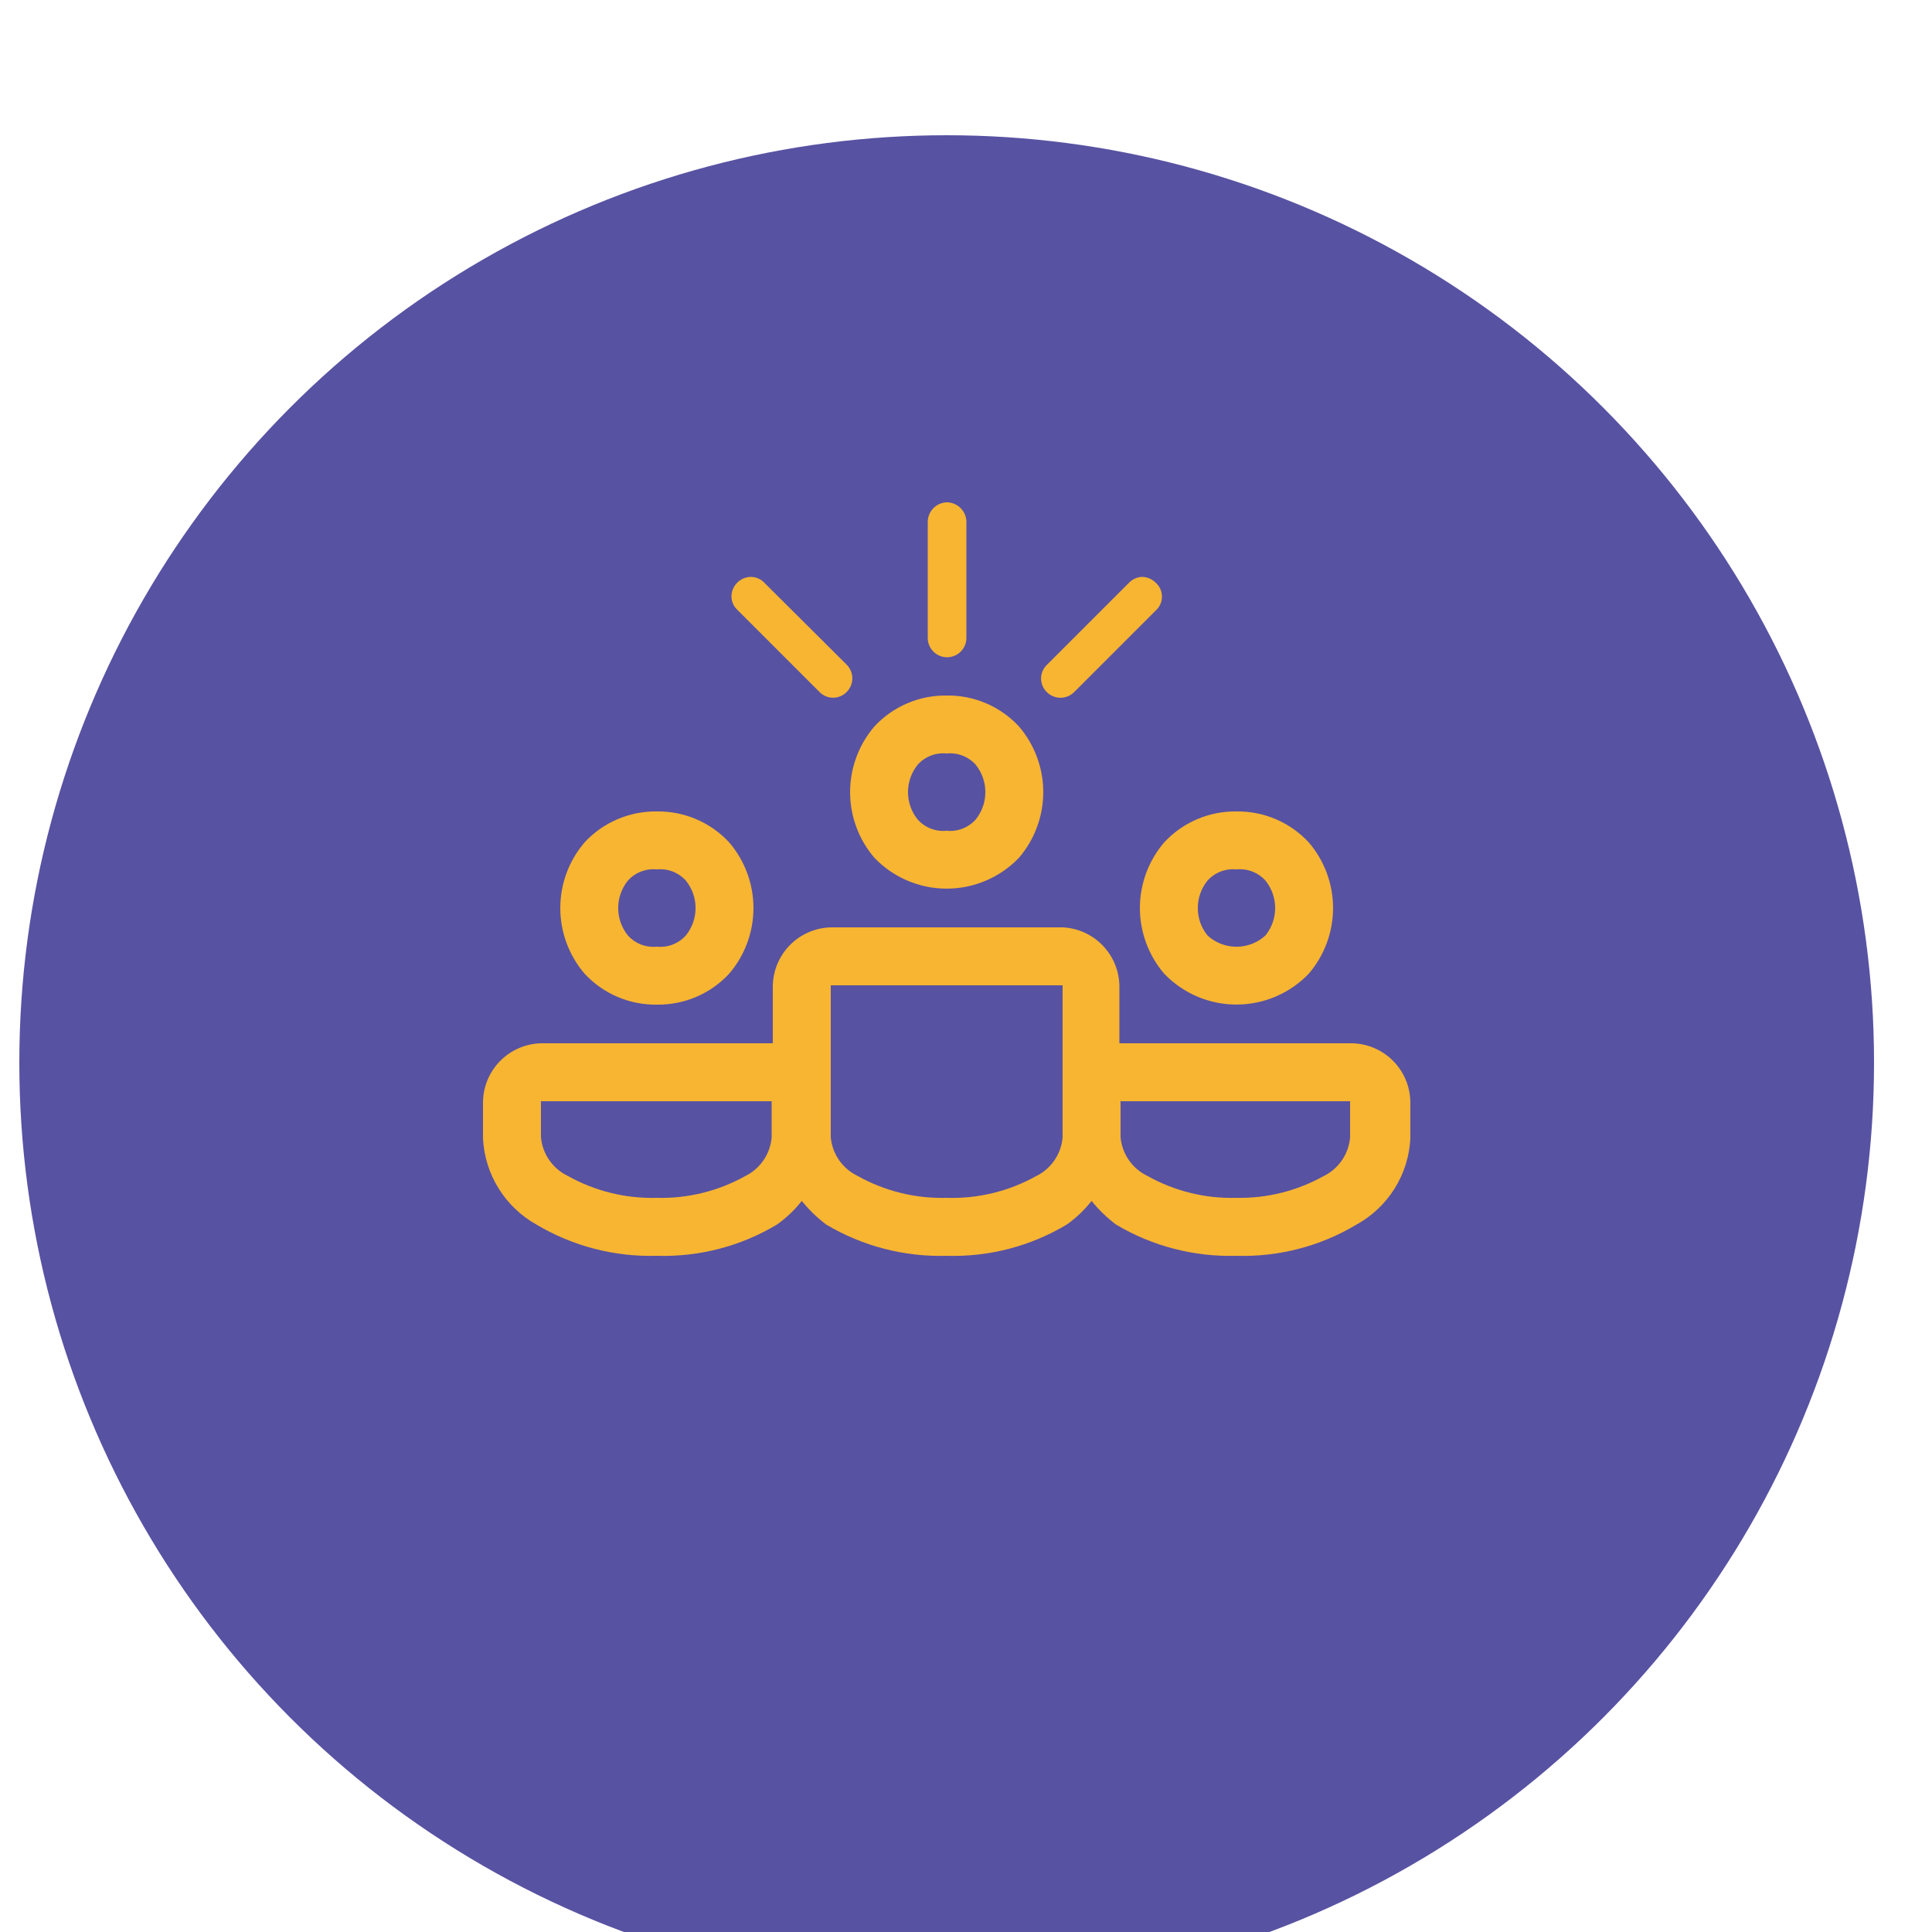 <svg xmlns="http://www.w3.org/2000/svg" width="100" height="100" viewBox="11 5 100 100" fill="none">
<g filter="url(#filter0_d_34_138)">
<circle cx="60" cy="54" r="48" fill="#5852A2" width="100%" height="100%"/>
</g>
<path d="M60 31C59.736 31.01 59.487 31.122 59.304 31.312C59.122 31.503 59.02 31.756 59.02 32.02V38.02C59.02 38.285 59.125 38.54 59.313 38.727C59.5 38.915 59.755 39.02 60.02 39.02C60.285 39.02 60.54 38.915 60.727 38.727C60.915 38.54 61.02 38.285 61.02 38.02V32.02C61.02 31.75 60.913 31.49 60.721 31.299C60.53 31.108 60.27 31 60 31ZM49.86 34.86C49.596 34.865 49.345 34.972 49.159 35.159C48.972 35.345 48.865 35.596 48.86 35.86C48.859 35.996 48.888 36.13 48.943 36.254C48.998 36.379 49.079 36.489 49.18 36.58L53.42 40.82C53.511 40.913 53.62 40.987 53.74 41.038C53.861 41.088 53.99 41.114 54.12 41.114C54.25 41.114 54.379 41.088 54.5 41.038C54.62 40.987 54.729 40.913 54.82 40.82C54.914 40.727 54.988 40.616 55.039 40.495C55.09 40.373 55.116 40.242 55.116 40.11C55.116 39.978 55.09 39.847 55.039 39.725C54.988 39.604 54.914 39.493 54.82 39.4L50.58 35.18C50.489 35.079 50.379 34.998 50.254 34.943C50.13 34.888 49.996 34.859 49.86 34.86ZM70.1 34.86C69.84 34.874 69.596 34.989 69.42 35.18L65.18 39.42C65.087 39.511 65.013 39.62 64.962 39.74C64.912 39.861 64.886 39.99 64.886 40.12C64.886 40.25 64.912 40.379 64.962 40.5C65.013 40.62 65.087 40.729 65.18 40.82C65.273 40.914 65.384 40.988 65.505 41.039C65.627 41.09 65.758 41.116 65.89 41.116C66.022 41.116 66.153 41.09 66.275 41.039C66.396 40.988 66.507 40.914 66.6 40.82L70.84 36.58C70.936 36.49 71.012 36.382 71.064 36.261C71.116 36.141 71.143 36.011 71.143 35.88C71.143 35.749 71.116 35.619 71.064 35.499C71.012 35.378 70.936 35.27 70.84 35.18C70.745 35.079 70.63 34.999 70.503 34.944C70.376 34.889 70.239 34.86 70.1 34.86V34.86ZM60 41C59.299 40.99 58.604 41.127 57.96 41.403C57.316 41.678 56.736 42.086 56.26 42.6C55.447 43.547 55.001 44.753 55.001 46C55.001 47.247 55.447 48.453 56.26 49.4C56.743 49.905 57.324 50.306 57.967 50.58C58.61 50.855 59.301 50.996 60 50.996C60.699 50.996 61.39 50.855 62.033 50.58C62.676 50.306 63.257 49.905 63.74 49.4C64.552 48.453 64.999 47.247 64.999 46C64.999 44.753 64.552 43.547 63.74 42.6C63.264 42.086 62.684 41.678 62.04 41.403C61.396 41.127 60.701 40.99 60 41V41ZM60 44C60.278 43.972 60.559 44.01 60.819 44.111C61.08 44.212 61.313 44.372 61.5 44.58C61.825 44.982 62.002 45.483 62.002 46C62.002 46.517 61.825 47.018 61.5 47.42C61.313 47.628 61.08 47.788 60.819 47.889C60.559 47.99 60.278 48.028 60 48C59.722 48.028 59.441 47.99 59.181 47.889C58.92 47.788 58.687 47.628 58.5 47.42C58.175 47.018 57.998 46.517 57.998 46C57.998 45.483 58.175 44.982 58.5 44.58C58.687 44.372 58.92 44.212 59.181 44.111C59.441 44.01 59.722 43.972 60 44ZM45 47C44.299 46.99 43.604 47.127 42.96 47.403C42.316 47.678 41.736 48.086 41.26 48.6C40.447 49.547 40.001 50.753 40.001 52C40.001 53.247 40.447 54.453 41.26 55.4C41.736 55.914 42.316 56.322 42.96 56.597C43.604 56.873 44.299 57.01 45 57C45.701 57.01 46.396 56.873 47.04 56.597C47.684 56.322 48.264 55.914 48.74 55.4C49.553 54.453 49.999 53.247 49.999 52C49.999 50.753 49.553 49.547 48.74 48.6C48.264 48.086 47.684 47.678 47.04 47.403C46.396 47.127 45.701 46.99 45 47V47ZM75 47C74.299 46.99 73.604 47.127 72.96 47.403C72.316 47.678 71.737 48.086 71.26 48.6C70.448 49.547 70.001 50.753 70.001 52C70.001 53.247 70.448 54.453 71.26 55.4C71.743 55.905 72.324 56.306 72.967 56.58C73.61 56.855 74.301 56.996 75 56.996C75.699 56.996 76.39 56.855 77.033 56.58C77.676 56.306 78.257 55.905 78.74 55.4C79.552 54.453 79.999 53.247 79.999 52C79.999 50.753 79.552 49.547 78.74 48.6C78.263 48.086 77.684 47.678 77.04 47.403C76.396 47.127 75.701 46.99 75 47V47ZM45 50C45.278 49.972 45.559 50.01 45.819 50.111C46.08 50.212 46.313 50.372 46.5 50.58C46.825 50.982 47.002 51.483 47.002 52C47.002 52.517 46.825 53.018 46.5 53.42C46.313 53.628 46.08 53.788 45.819 53.889C45.559 53.99 45.278 54.028 45 54C44.722 54.028 44.441 53.99 44.181 53.889C43.92 53.788 43.687 53.628 43.5 53.42C43.175 53.018 42.998 52.517 42.998 52C42.998 51.483 43.175 50.982 43.5 50.58C43.687 50.372 43.92 50.212 44.181 50.111C44.441 50.01 44.722 49.972 45 50V50ZM75 50C75.278 49.972 75.559 50.01 75.819 50.111C76.08 50.212 76.313 50.372 76.5 50.58C76.825 50.982 77.002 51.483 77.002 52C77.002 52.517 76.825 53.018 76.5 53.42C76.091 53.795 75.555 54.003 75 54.003C74.445 54.003 73.909 53.795 73.5 53.42C73.175 53.018 72.998 52.517 72.998 52C72.998 51.483 73.175 50.982 73.5 50.58C73.687 50.372 73.92 50.212 74.181 50.111C74.441 50.01 74.722 49.972 75 50V50ZM54 53C53.2 53.021 52.441 53.352 51.881 53.923C51.321 54.494 51.005 55.26 51 56.06V59H39C38.2 59.021 37.441 59.352 36.881 59.923C36.321 60.494 36.005 61.26 36 62.06V63.94C36.048 64.853 36.327 65.739 36.809 66.515C37.292 67.291 37.963 67.933 38.76 68.38C40.643 69.503 42.808 70.065 45 70C47.186 70.068 49.345 69.505 51.22 68.38C51.703 68.037 52.134 67.626 52.5 67.16C52.869 67.616 53.292 68.026 53.76 68.38C55.643 69.503 57.808 70.065 60 70C62.186 70.068 64.345 69.505 66.22 68.38C66.703 68.037 67.134 67.626 67.5 67.16C67.869 67.616 68.292 68.026 68.76 68.38C70.643 69.503 72.808 70.065 75 70C77.186 70.068 79.345 69.505 81.22 68.38C82.022 67.937 82.698 67.296 83.184 66.52C83.671 65.743 83.951 64.855 84 63.94V62.06C83.995 61.25 83.671 60.475 83.098 59.902C82.525 59.329 81.75 59.005 80.94 59H68.94V56.06C68.936 55.27 68.628 54.512 68.081 53.943C67.534 53.373 66.789 53.036 66 53H54ZM54 56H66V63.88C65.963 64.304 65.816 64.712 65.574 65.062C65.332 65.413 65.004 65.695 64.62 65.88C63.21 66.665 61.613 67.052 60 67C58.385 67.046 56.788 66.652 55.38 65.86C54.996 65.675 54.668 65.393 54.426 65.042C54.184 64.692 54.037 64.284 54 63.86V56.06V56ZM39 62H50.94V63.88C50.903 64.304 50.756 64.712 50.514 65.062C50.272 65.413 49.944 65.695 49.56 65.88C48.168 66.655 46.593 67.042 45 67C43.385 67.046 41.788 66.652 40.38 65.86C39.996 65.675 39.668 65.393 39.426 65.042C39.184 64.692 39.037 64.284 39 63.86V61.98C39 61.98 39 62 39.06 62H39ZM69 62H80.88V63.88C80.843 64.304 80.696 64.712 80.454 65.062C80.212 65.413 79.883 65.695 79.5 65.88C78.125 66.644 76.573 67.031 75 67C73.385 67.046 71.788 66.652 70.38 65.86C69.996 65.675 69.668 65.393 69.426 65.042C69.184 64.692 69.037 64.284 69 63.86V61.98C69 61.98 69 62 69.06 62H69Z" fill="#F7B532"/>
<defs>
<filter id="filter0_d_34_138" x="0" y="0" width="120" height="120" filterUnits="userSpaceOnUse" color-interpolation-filters="sRGB">
<feFlood flood-opacity="0" result="BackgroundImageFix"/>
<feColorMatrix in="SourceAlpha" type="matrix" values="0 0 0 0 0 0 0 0 0 0 0 0 0 0 0 0 0 0 127 0" result="hardAlpha"/>
<feOffset dy="6"/>
<feGaussianBlur stdDeviation="6"/>
<feColorMatrix type="matrix" values="0 0 0 0 0.445 0 0 0 0 0.26 0 0 0 0 0 0 0 0 0.08 0"/>
<feBlend mode="normal" in2="BackgroundImageFix" result="effect1_dropShadow_34_138"/>
<feBlend mode="normal" in="SourceGraphic" in2="effect1_dropShadow_34_138" result="shape"/>
</filter>
</defs>
</svg>
